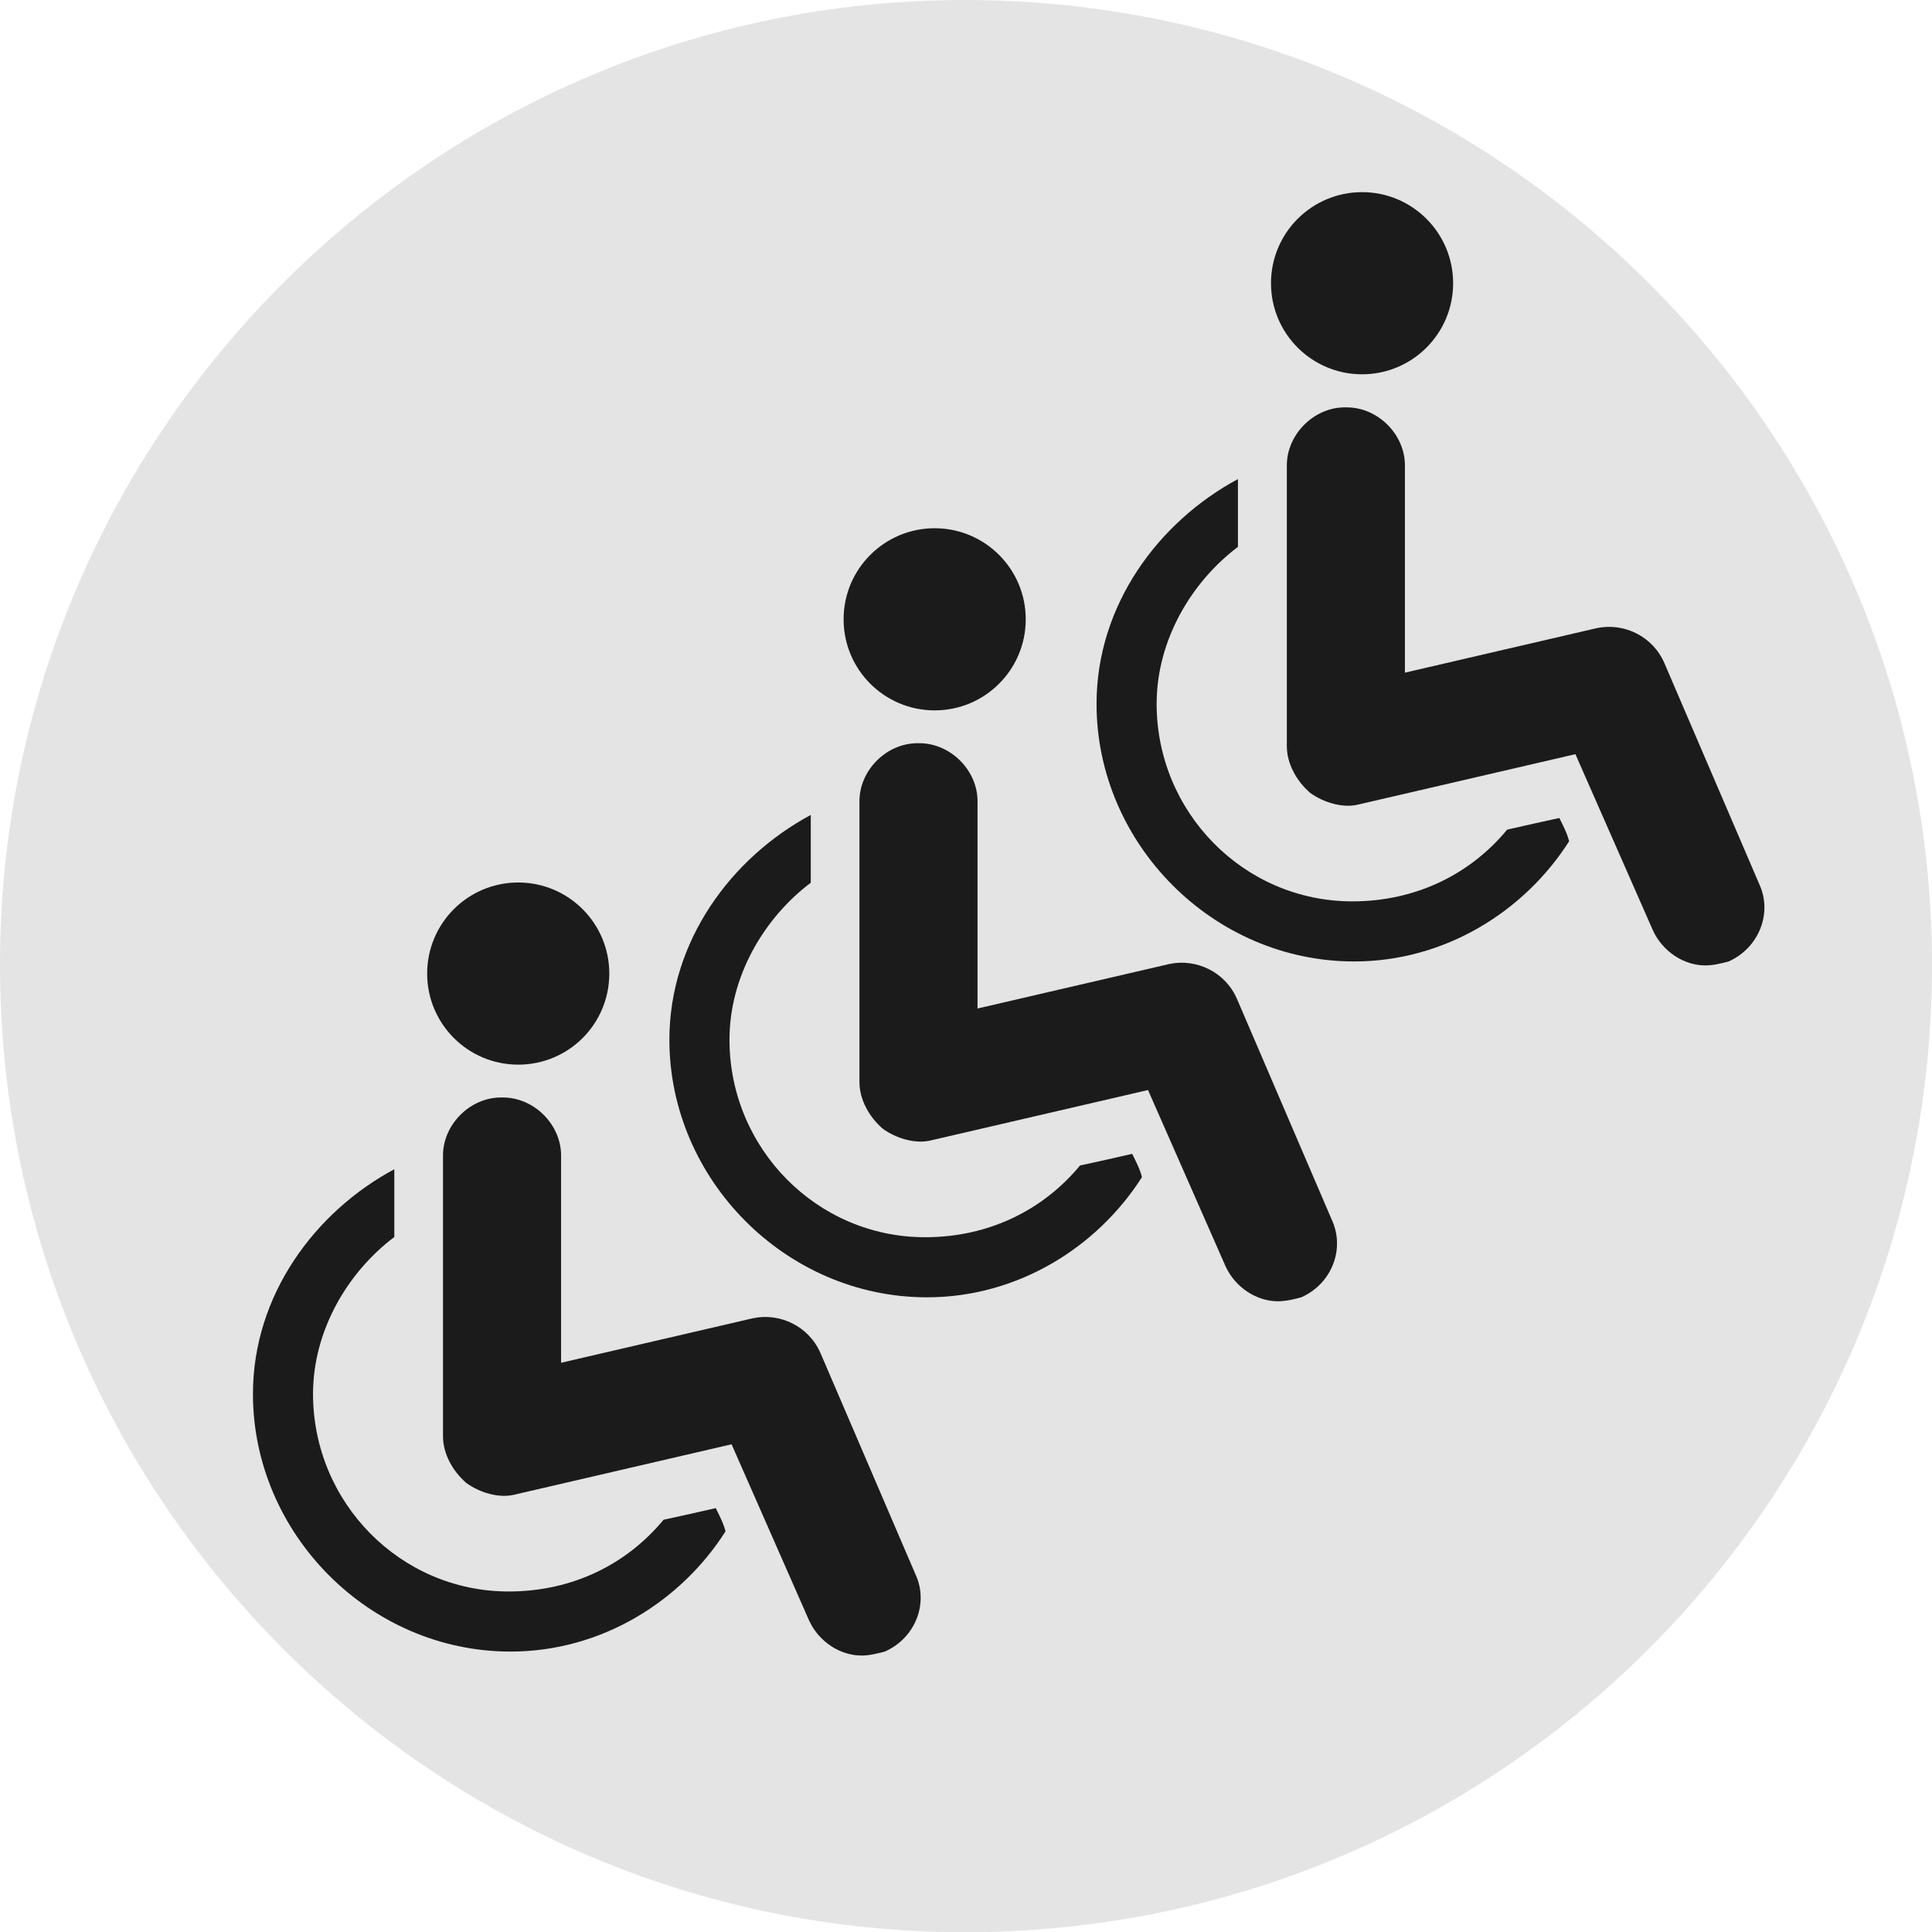 <?xml version="1.0" encoding="utf-8"?>
<!-- Generator: Adobe Illustrator 24.0.2, SVG Export Plug-In . SVG Version: 6.00 Build 0)  -->
<svg version="1.1" id="Layer_2" xmlns="http://www.w3.org/2000/svg" xmlns:xlink="http://www.w3.org/1999/xlink" x="0px" y="0px"
	 viewBox="0 0 82.95 82.96" style="enable-background:new 0 0 82.95 82.96;" xml:space="preserve">
<style type="text/css">
	.st0{fill-rule:evenodd;clip-rule:evenodd;fill:#E4E4E4;}
	.st1{fill-rule:evenodd;clip-rule:evenodd;fill:#1B1B1B;}
</style>
<path class="st0" d="M41.42,82.96c22.94,0,41.53-18.6,41.53-41.53C82.95,18.6,64.36,0,41.42,0C18.6,0,0,18.6,0,41.42
	C0,64.36,18.6,82.96,41.42,82.96L41.42,82.96z"/>
<g>
	<path class="st1" d="M64.71,35.62c-1.58,1.91-3.91,3.08-6.65,3.08c-4.66,0-8.4-3.83-8.4-8.48c0-2.74,1.5-5.24,3.49-6.74v-2.91
		c-3.41,1.83-6.07,5.41-6.07,9.65c0,5.99,4.99,11.06,11.06,11.06c3.91,0,7.32-2.16,9.23-5.16c-0.08-0.33-0.25-0.66-0.42-1
		C66.21,35.28,65.46,35.45,64.71,35.62L64.71,35.62z"/>
	<path class="st1" d="M62.39,12.16c0-2.16-1.75-3.91-3.91-3.91c-2.16,0-3.91,1.75-3.91,3.91c0,2.16,1.75,3.91,3.91,3.91
		C60.64,16.07,62.39,14.32,62.39,12.16L62.39,12.16z"/>
	<path class="st1" d="M75.53,37.95l-4.07-9.48c-0.5-1.16-1.75-1.75-2.91-1.5l-8.23,1.91v-8.9c0-1.33-1.16-2.49-2.5-2.49
		c0,0,0,0-0.08,0c-1.33,0-2.49,1.16-2.49,2.49v12.06c0,0.75,0.42,1.5,1,2c0.58,0.42,1.41,0.67,2.08,0.5l9.31-2.16l3.33,7.57
		c0.42,0.91,1.33,1.5,2.25,1.5c0.33,0,0.66-0.08,1-0.17C75.53,40.69,76.11,39.19,75.53,37.95L75.53,37.95z"/>
</g>
<g>
	<g>
		<path class="st1" d="M46.37,50.04c-1.58,1.91-3.91,3.08-6.65,3.08c-4.66,0-8.4-3.83-8.4-8.48c0-2.74,1.5-5.24,3.49-6.74v-2.91
			c-3.41,1.83-6.07,5.41-6.07,9.65c0,5.99,4.99,11.06,11.06,11.06c3.91,0,7.32-2.16,9.23-5.16c-0.08-0.33-0.25-0.66-0.42-1
			C47.87,49.71,47.12,49.88,46.37,50.04L46.37,50.04z"/>
	</g>
	<g>
		<path class="st1" d="M44.04,26.59c0-2.16-1.75-3.91-3.91-3.91c-2.16,0-3.91,1.75-3.91,3.91c0,2.16,1.75,3.91,3.91,3.91
			C42.29,30.5,44.04,28.75,44.04,26.59L44.04,26.59z"/>
	</g>
	<g>
		<path class="st1" d="M57.18,52.37l-4.07-9.48c-0.5-1.16-1.75-1.75-2.91-1.5l-8.23,1.91v-8.9c0-1.33-1.16-2.49-2.5-2.49
			c0,0,0,0-0.08,0c-1.33,0-2.49,1.16-2.49,2.49v12.06c0,0.75,0.42,1.5,1,2c0.58,0.42,1.41,0.67,2.08,0.5l9.31-2.16l3.33,7.57
			c0.42,0.91,1.33,1.5,2.25,1.5c0.33,0,0.66-0.08,1-0.17C57.18,55.12,57.76,53.62,57.18,52.37L57.18,52.37z"/>
	</g>
</g>
<g>
	<g>
		<path class="st1" d="M28.49,65.25c-1.58,1.91-3.91,3.08-6.65,3.08c-4.66,0-8.4-3.83-8.4-8.48c0-2.74,1.5-5.24,3.49-6.74V50.2
			c-3.41,1.83-6.07,5.41-6.07,9.65c0,5.99,4.99,11.06,11.06,11.06c3.91,0,7.32-2.16,9.23-5.16c-0.08-0.33-0.25-0.66-0.42-1
			C29.99,64.92,29.24,65.09,28.49,65.25L28.49,65.25z"/>
	</g>
	<g>
		<path class="st1" d="M26.16,41.8c0-2.16-1.75-3.91-3.91-3.91c-2.16,0-3.91,1.75-3.91,3.91c0,2.16,1.75,3.91,3.91,3.91
			C24.42,45.71,26.16,43.96,26.16,41.8L26.16,41.8z"/>
	</g>
	<g>
		<path class="st1" d="M39.3,67.58l-4.07-9.48c-0.5-1.16-1.75-1.75-2.91-1.5l-8.23,1.91v-8.9c0-1.33-1.16-2.49-2.5-2.49
			c0,0,0,0-0.08,0c-1.33,0-2.49,1.16-2.49,2.49v12.06c0,0.75,0.42,1.5,1,2c0.58,0.42,1.41,0.67,2.08,0.5l9.31-2.16l3.33,7.57
			c0.42,0.91,1.33,1.5,2.25,1.5c0.33,0,0.66-0.08,1-0.17C39.3,70.33,39.89,68.83,39.3,67.58L39.3,67.58z"/>
	</g>
</g>
</svg>
